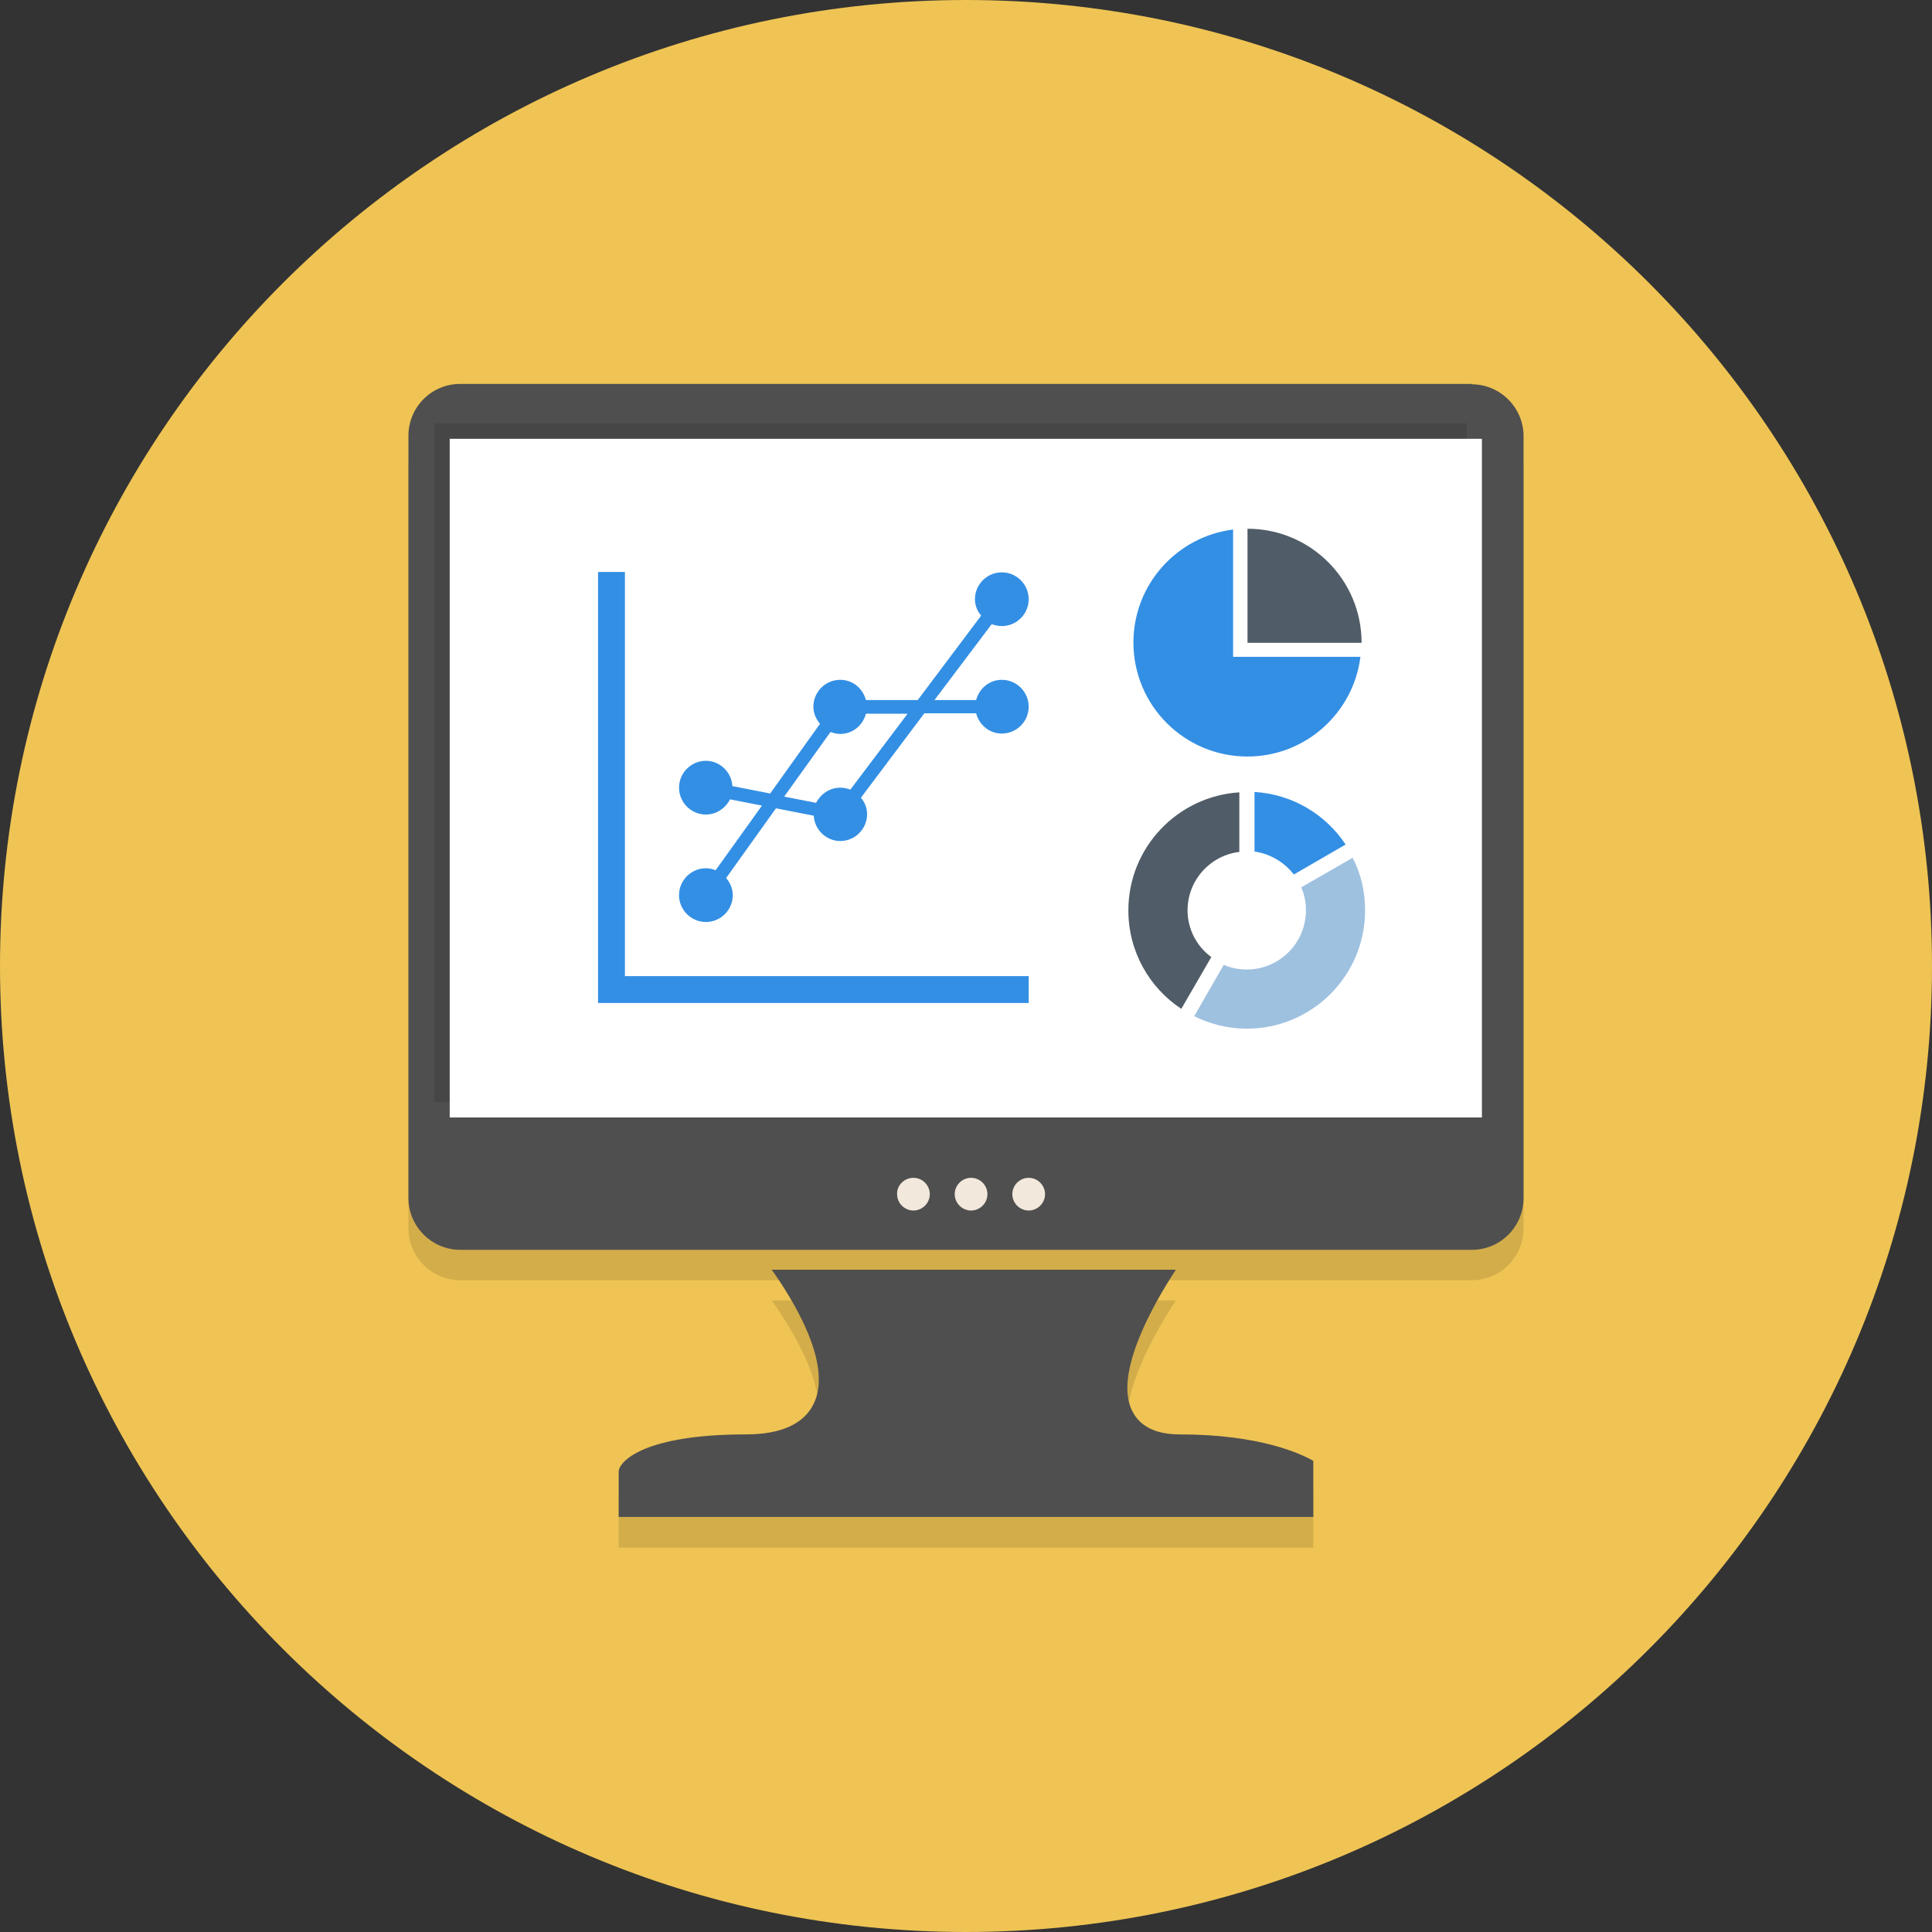 <?xml version="1.0"?>
<svg xmlns="http://www.w3.org/2000/svg" xmlns:xlink="http://www.w3.org/1999/xlink" version="1.1" id="Layer_1" x="0px" y="0px" viewBox="0 0 496.2 496.2" style="enable-background:new 0 0 496.2 496.2;" xml:space="preserve" width="512px" height="512px" class=""><rect x="0" y="0" width="496.2" height="496.2" fill="#333333" stroke="none"/><g><path style="fill:#EFC454" d="M0,248.1C0,111.1,111.1,0,248.1,0s248.1,111.1,248.1,248.1S385.1,496.2,248.1,496.2S0,385.1,0,248.1z  " data-original="#D92949" class="" data-old_color="#D92949"/><g style="opacity:0.12;">
	<path d="M378,106.5c7.3,0,13.3,6,13.3,13.3v195.7c0,7.3-5.9,13.3-13.3,13.3h-65.9H187.3h-69.1c-7.3,0-13.3-6-13.3-13.3V119.8   c0-7.3,5.9-13.3,13.3-13.3C118.2,106.5,378,106.5,378,106.5z" data-original="#000000" class=""/>
	<path d="M337.3,383.1v14.4H158.9v-11.8c0.3-2.6,6.7-9.4,32.7-9.4c9,0,14.9-2.7,17.4-7.9c4.9-10.1-5.2-26.5-10.8-34.4H302   c-5.5,8.4-16.1,26.7-11.2,36.3c2,4,6.1,6,12.2,6C323.6,376.3,334.2,381.3,337.3,383.1z" data-original="#000000" class=""/>
</g><g>
	<path style="fill:#4F4F4F" d="M378,98.7c7.3,0,13.3,6,13.3,13.3v195.7c0,7.3-5.9,13.3-13.3,13.3h-65.9H187.3h-69.1   c-7.3,0-13.3-6-13.3-13.3V111.9c0-7.3,5.9-13.3,13.3-13.3H378V98.7z" data-original="#4A072D" class="" data-old_color="#4A072D"/>
	<path style="fill:#4F4F4F" d="M337.3,375.2v14.4H158.9v-11.8c0.3-2.6,6.7-9.4,32.7-9.4c9,0,14.9-2.7,17.4-7.9   c4.9-10.1-5.2-26.5-10.8-34.4H302c-5.5,8.4-16.1,26.7-11.2,36.3c2,4,6.1,6,12.2,6C323.6,368.4,334.2,373.4,337.3,375.2z" data-original="#4A072D" class="" data-old_color="#4A072D"/>
</g><g style="opacity:0.12;">
	<rect x="111.6" y="108.7" width="265.1" height="174.3" data-original="#000000" class=""/>
</g><rect x="115.5" y="112.7" style="fill:#FFFFFF;" width="265.1" height="174.3" data-original="#FFFFFF" class=""/><g>
	<path style="fill:#F2E8DC;" d="M249.4,302.5c2.3,0,4.2,1.9,4.2,4.2c0,2.3-1.9,4.2-4.2,4.2c-2.3,0-4.2-1.9-4.2-4.2   C245.2,304.4,247.1,302.5,249.4,302.5z" data-original="#F2E8DC"/>
	<path style="fill:#F2E8DC;" d="M234.6,302.5c2.3,0,4.2,1.9,4.2,4.2c0,2.3-1.9,4.2-4.2,4.2s-4.2-1.9-4.2-4.2   C230.3,304.4,232.3,302.5,234.6,302.5z" data-original="#F2E8DC"/>
	<path style="fill:#F2E8DC;" d="M264.2,302.5c2.3,0,4.2,1.9,4.2,4.2c0,2.3-1.9,4.2-4.2,4.2c-2.3,0-4.2-1.9-4.2-4.2   S261.9,302.5,264.2,302.5z" data-original="#F2E8DC"/>
</g><path style="fill:#338FE4" d="M257.3,174.6c-3.2,0-5.8,2.2-6.6,5.2H240l14.7-19.5c0.8,0.3,1.7,0.5,2.6,0.5c3.8,0,6.9-3.1,6.9-6.9  c0-3.8-3.1-6.9-6.9-6.9s-6.9,3.1-6.9,6.9c0,1.6,0.6,3.1,1.6,4.2l-16.3,21.7h-13.3c-0.8-3-3.4-5.2-6.6-5.2c-3.8,0-6.9,3.1-6.9,6.9  c0,1.7,0.7,3.2,1.7,4.4l-12.8,17.9l-9.7-1.9c-0.2-3.6-3.2-6.5-6.8-6.5c-3.8,0-6.9,3.1-6.9,6.9c0,3.8,3.1,6.9,6.9,6.9  c2.7,0,5-1.6,6.2-3.9l8.2,1.6l-11.9,16.6c-0.8-0.3-1.6-0.5-2.5-0.5c-3.8,0-6.9,3.1-6.9,6.9s3.1,6.9,6.9,6.9s6.9-3.1,6.9-6.9  c0-1.7-0.7-3.2-1.7-4.4l12.8-17.9l9.7,1.9c0.2,3.6,3.2,6.5,6.8,6.5c3.8,0,6.9-3.1,6.9-6.9c0-1.6-0.6-3.1-1.6-4.2l16.3-21.7h13.3  c0.8,3,3.4,5.2,6.6,5.2c3.8,0,6.9-3.1,6.9-6.9C264.2,177.7,261.1,174.6,257.3,174.6z" data-original="#891C56" class="" data-old_color="#891C56"/><path style="fill:#FFFFFF;" d="M218.4,202.8c-0.8-0.3-1.7-0.5-2.6-0.5c-2.7,0-5,1.6-6.2,3.9l-8.2-1.6l11.9-16.6  c0.8,0.3,1.6,0.5,2.5,0.5c3.2,0,5.8-2.2,6.6-5.2h10.7L218.4,202.8z" data-original="#FFFFFF" class=""/><polygon style="fill:#338FE4" points="264.2,250.7 264.2,257.6 153.6,257.6 153.6,146.9 160.5,146.9 160.5,250.7 " data-original="#891C56" class="" data-old_color="#891C56"/><path style="fill:#505C67" d="M311.1,245.8l-7.7,13.3c-8.2-5.4-13.6-14.7-13.6-25.3c0-16.1,12.6-29.3,28.5-30.3v15.3  c-7.5,0.9-13.3,7.3-13.3,15C305,238.7,307.4,243.1,311.1,245.8z" data-original="#F2295F" class="active-path" data-old_color="#F2295F"/><path style="fill:#338FE4" d="M332.3,224.6l13.3-7.7c-5.1-7.7-13.6-12.9-23.4-13.5v15.3C326.3,219.3,329.9,221.5,332.3,224.6z" data-original="#891C56" class="" data-old_color="#891C56"/><path style="fill:#9FC1E0" d="M347.4,220.3l-13.2,7.6c0.8,1.8,1.2,3.8,1.2,5.9c0,8.4-6.8,15.2-15.2,15.2c-2.1,0-4.1-0.4-5.9-1.2  l-7.6,13.2c4.1,2,8.6,3.2,13.5,3.2c16.8,0,30.4-13.6,30.4-30.4C350.6,228.9,349.5,224.3,347.4,220.3z" data-original="#E02658" class="" data-old_color="#E02658"/><path style="fill:#505C67" d="M320.4,165.1h29.3c0-16.2-13.1-29.3-29.3-29.3V165.1z" data-original="#F2295F" class="active-path" data-old_color="#F2295F"/><path style="fill:#338FE4" d="M316.7,168.7V136c-14.4,1.8-25.6,14.1-25.6,29c0,16.2,13.1,29.3,29.3,29.3c14.9,0,27.2-11.2,29-25.6  H316.7z" data-original="#891C56" class="" data-old_color="#891C56"/></g> </svg>
